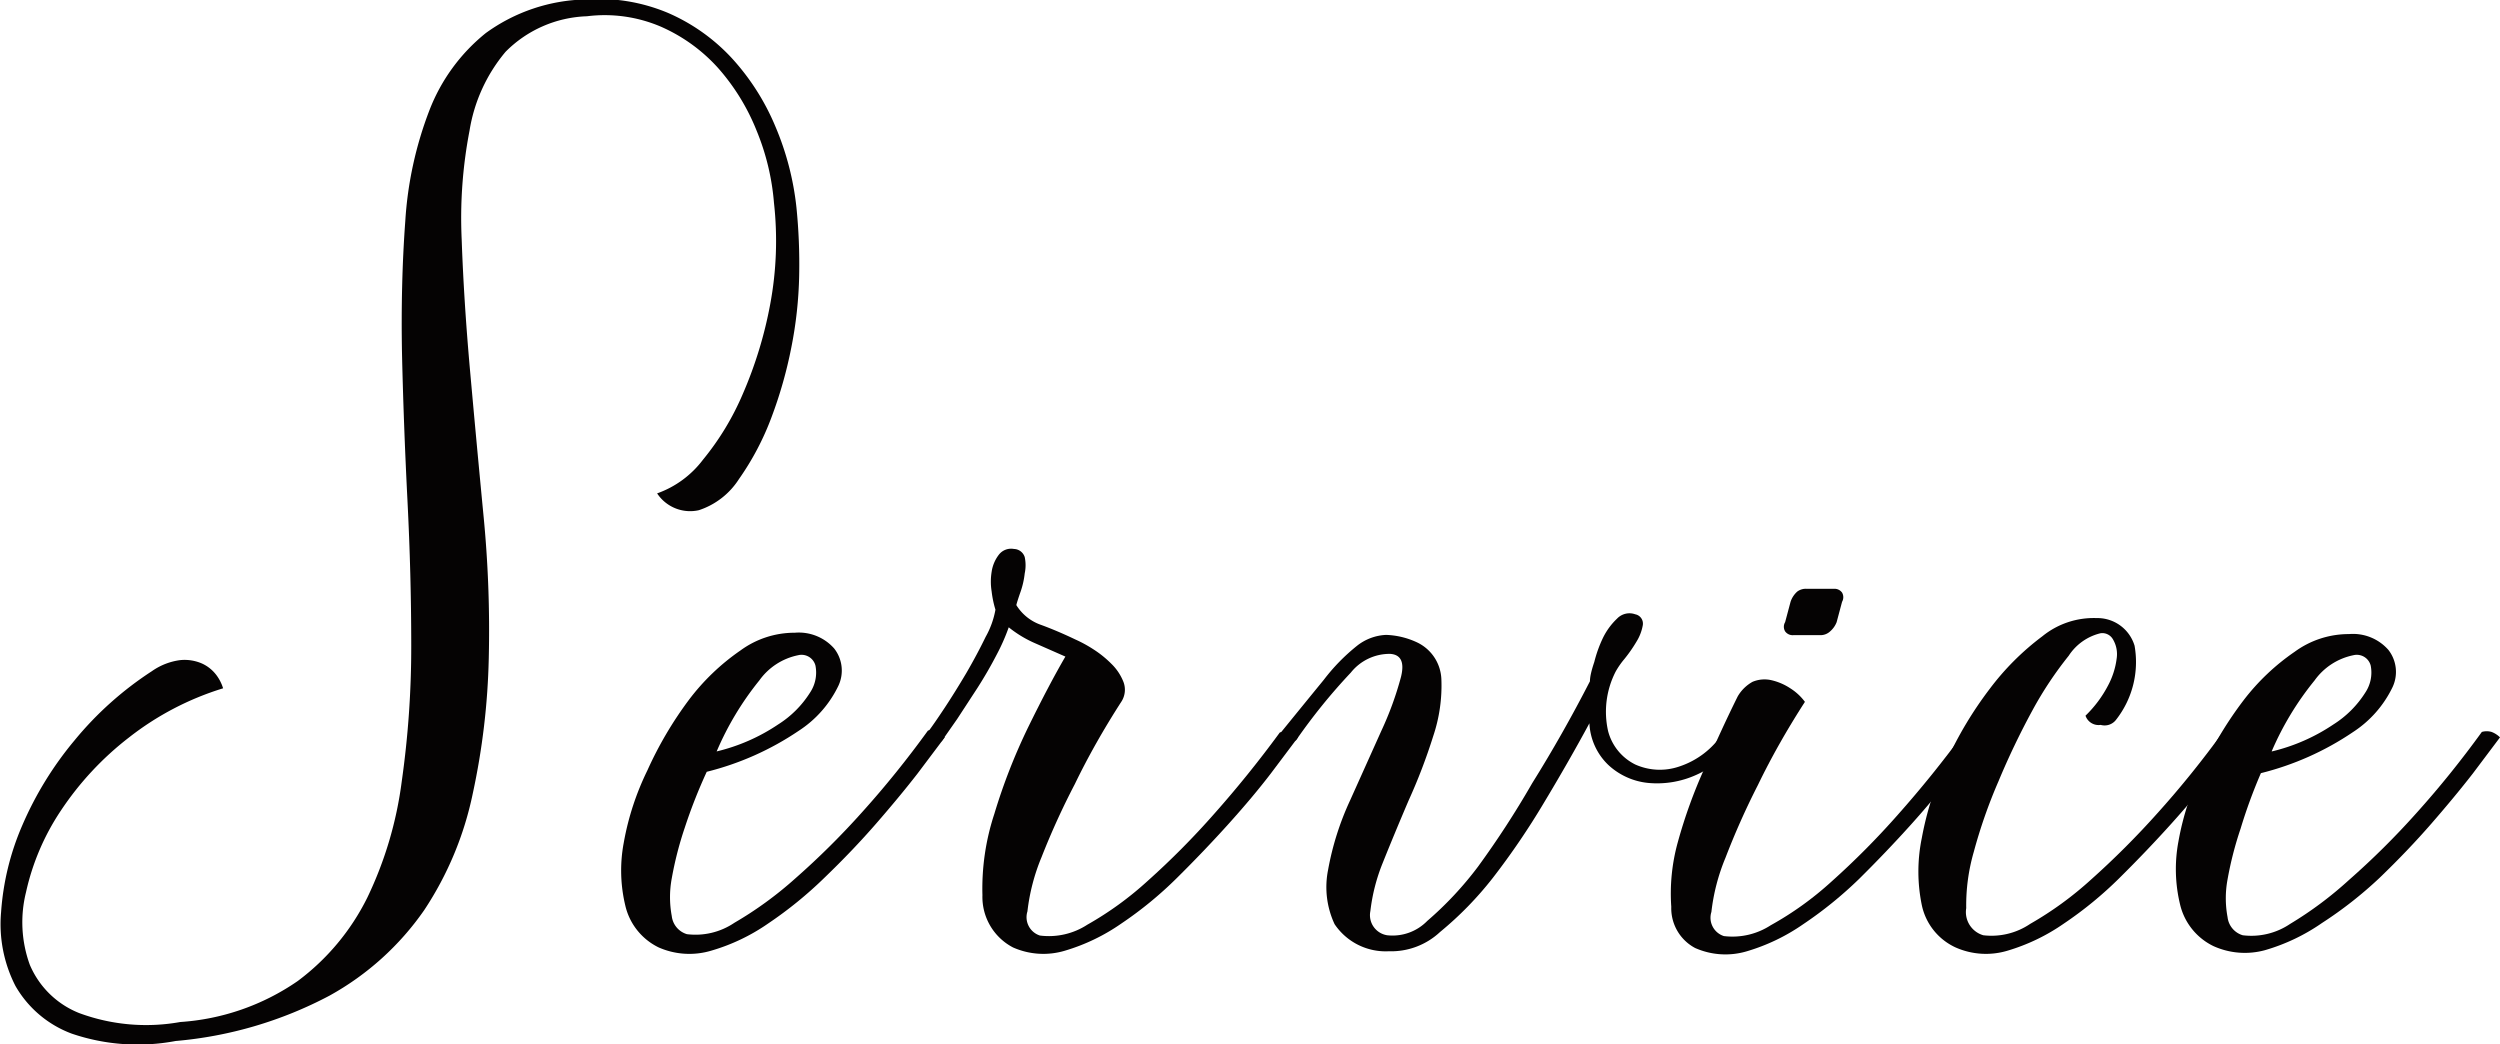 <svg id="レイヤー_1" data-name="レイヤー 1" xmlns="http://www.w3.org/2000/svg" viewBox="0 0 92.22 38.52"><defs><style>.cls-1{fill:#050303;}</style></defs><title>003_service</title><path class="cls-1" d="M21.83,44.58A7.53,7.53,0,0,1,18,44.31a4,4,0,0,1-2.08-1.76,5,5,0,0,1-.53-2.72,9.71,9.71,0,0,1,.78-3.2,12.72,12.72,0,0,1,1.93-3.14,12.49,12.49,0,0,1,2.85-2.55A2.34,2.34,0,0,1,22,30.53a1.61,1.61,0,0,1,.81.13,1.38,1.38,0,0,1,.52.42,1.59,1.59,0,0,1,.25.49,10.74,10.74,0,0,0-3.48,1.82,11.32,11.32,0,0,0-2.51,2.7,8.83,8.83,0,0,0-1.28,3,4.59,4.59,0,0,0,.14,2.68,3.3,3.3,0,0,0,1.82,1.78,7.11,7.11,0,0,0,3.73.33,8.62,8.62,0,0,0,4.33-1.51,8.58,8.58,0,0,0,2.57-3.08A14,14,0,0,0,30.17,35a35.21,35.21,0,0,0,.35-5q0-2.61-.14-5.37t-0.2-5.37q-0.05-2.61.12-4.92a13.71,13.71,0,0,1,.89-4.09,6.79,6.79,0,0,1,2.08-2.85,6.5,6.5,0,0,1,3.66-1.24,6.61,6.61,0,0,1,3.07.5,7,7,0,0,1,2.35,1.67,8.67,8.67,0,0,1,1.6,2.51,10.46,10.46,0,0,1,.78,3,20.89,20.89,0,0,1,.1,2.5A15.08,15.08,0,0,1,44.54,19a16.12,16.12,0,0,1-.73,2.57,10.07,10.07,0,0,1-1.2,2.28A2.79,2.79,0,0,1,41.13,25a1.46,1.46,0,0,1-1.54-.62,3.65,3.65,0,0,0,1.69-1.24,10,10,0,0,0,1.48-2.45,15.29,15.29,0,0,0,1-3.28,12.71,12.71,0,0,0,.14-3.75A8.83,8.83,0,0,0,43.26,11a7.89,7.89,0,0,0-1.42-2.31,6.17,6.17,0,0,0-2.12-1.53A5.27,5.27,0,0,0,37,6.78,4.43,4.43,0,0,0,34,8.09,6,6,0,0,0,32.67,11,17,17,0,0,0,32.38,15q0.08,2.29.31,4.86t0.49,5.28a43.64,43.64,0,0,1,.2,5.31,26.22,26.22,0,0,1-.59,5A12.28,12.28,0,0,1,31,39.75a10.33,10.33,0,0,1-3.5,3.16A14.83,14.83,0,0,1,21.83,44.58Z" transform="translate(-15.35 -6.18)"/><path class="cls-1" d="M50.2,33.38l-1,1.33q-0.66.85-1.53,1.85t-1.91,2a14.84,14.84,0,0,1-2.08,1.69,7.18,7.18,0,0,1-2.1,1,2.81,2.81,0,0,1-1.93-.12,2.29,2.29,0,0,1-1.23-1.53,5.54,5.54,0,0,1-.06-2.34,10.06,10.06,0,0,1,.87-2.66A13.82,13.82,0,0,1,40.76,32a8.24,8.24,0,0,1,1.91-1.83,3.38,3.38,0,0,1,2-.65,1.74,1.74,0,0,1,1.45.58,1.32,1.32,0,0,1,.16,1.37,4.09,4.09,0,0,1-1.47,1.67,10.63,10.63,0,0,1-3.39,1.51,19.12,19.12,0,0,0-.81,2.06,12.86,12.86,0,0,0-.48,1.87,3.78,3.78,0,0,0,0,1.39,0.79,0.79,0,0,0,.56.67,2.56,2.56,0,0,0,1.75-.42,13.66,13.66,0,0,0,2.24-1.63,28.86,28.86,0,0,0,2.48-2.46q1.27-1.41,2.42-3a0.64,0.64,0,0,1,.36,0A0.89,0.89,0,0,1,50.2,33.38Zm-8.42.52a6.94,6.94,0,0,0,2.28-1,3.76,3.76,0,0,0,1.17-1.17,1.33,1.33,0,0,0,.2-1,0.53,0.53,0,0,0-.64-0.38,2.33,2.33,0,0,0-1.43.93A11,11,0,0,0,41.79,33.89Z" transform="translate(-15.35 -6.18)"/><path class="cls-1" d="M63.23,33.38l-1,1.33q-0.65.85-1.55,1.85t-1.91,2a14,14,0,0,1-2.06,1.69,7.23,7.23,0,0,1-2.08,1,2.76,2.76,0,0,1-1.91-.12,2.1,2.1,0,0,1-1.13-1.93,8.81,8.81,0,0,1,.44-3A21.47,21.47,0,0,1,53.28,33q0.77-1.57,1.37-2.6l-1.09-.48a4.27,4.27,0,0,1-1-.6,7.3,7.3,0,0,1-.44,1q-0.32.62-.71,1.23L50.66,32.7l-0.58.83-0.52-.32q0.24-.32.63-0.91T51,31q0.4-.69.71-1.33a3.18,3.18,0,0,0,.36-1A3.79,3.79,0,0,1,51.93,28a2.26,2.26,0,0,1,0-.73,1.35,1.35,0,0,1,.26-0.62,0.57,0.57,0,0,1,.56-0.22,0.43,0.43,0,0,1,.4.3,1.45,1.45,0,0,1,0,.6A3.11,3.11,0,0,1,53,28q-0.12.34-.16,0.5a1.74,1.74,0,0,0,.91.73q0.6,0.22,1.27.54a4.89,4.89,0,0,1,.66.36,3.89,3.89,0,0,1,.67.54,1.9,1.9,0,0,1,.44.66,0.81,0.81,0,0,1-.06.71q-1,1.55-1.73,3.06a27.82,27.82,0,0,0-1.23,2.7,7.38,7.38,0,0,0-.52,2,0.71,0.71,0,0,0,.46.89,2.6,2.6,0,0,0,1.75-.4,12.2,12.2,0,0,0,2.22-1.61,29.12,29.12,0,0,0,2.46-2.48q1.27-1.43,2.42-3a0.64,0.64,0,0,1,.36,0A0.91,0.91,0,0,1,63.23,33.38Z" transform="translate(-15.35 -6.18)"/><path class="cls-1" d="M63.15,33.5l-0.6-.24q1-1.23,1.63-2A7.17,7.17,0,0,1,65.41,30a1.86,1.86,0,0,1,1.07-.4,2.92,2.92,0,0,1,1.15.28,1.57,1.57,0,0,1,.89,1.37,5.84,5.84,0,0,1-.3,2.08,20.78,20.78,0,0,1-.91,2.38Q66.76,37,66.36,38a6.82,6.82,0,0,0-.46,1.79,0.75,0.75,0,0,0,.62.89A1.79,1.79,0,0,0,68,40.15a12.75,12.75,0,0,0,1.87-2,33.75,33.75,0,0,0,2-3.08Q73,33.26,74,31.31q0-.24.16-0.71a4.69,4.69,0,0,1,.32-0.89A2.47,2.47,0,0,1,75,29a0.63,0.63,0,0,1,.67-0.16,0.35,0.35,0,0,1,.28.4,1.71,1.71,0,0,1-.24.62,5.25,5.25,0,0,1-.44.63,3,3,0,0,0-.32.46,3.24,3.24,0,0,0-.28,2.2,1.91,1.91,0,0,0,1,1.23,2.21,2.21,0,0,0,1.61.08,3.07,3.07,0,0,0,1.63-1.25,0.69,0.69,0,0,1,.63.16,3.72,3.72,0,0,1-1.61,1.39,3.5,3.5,0,0,1-1.79.3,2.52,2.52,0,0,1-1.47-.67,2.27,2.27,0,0,1-.69-1.53q-0.75,1.39-1.67,2.92a27.55,27.55,0,0,1-1.89,2.78,12.68,12.68,0,0,1-1.95,2,2.64,2.64,0,0,1-1.89.71,2.27,2.27,0,0,1-2-1,3.23,3.23,0,0,1-.24-2,10.51,10.51,0,0,1,.81-2.56l1.15-2.56a12.09,12.09,0,0,0,.73-2q0.2-.81-0.4-0.85a1.83,1.83,0,0,0-1.45.69A21.45,21.45,0,0,0,63.15,33.5Z" transform="translate(-15.35 -6.18)"/><path class="cls-1" d="M88.39,33.38l-1,1.35q-0.65.87-1.55,1.87t-1.91,2a14.73,14.73,0,0,1-2.06,1.67,7.23,7.23,0,0,1-2.08,1,2.76,2.76,0,0,1-1.91-.12A1.66,1.66,0,0,1,77,39.63a7.09,7.09,0,0,1,.24-2.38,18.58,18.58,0,0,1,1-2.76q0.62-1.43,1.21-2.62A1.44,1.44,0,0,1,80,31.33a1.14,1.14,0,0,1,.69-0.06,2.14,2.14,0,0,1,.7.3,2,2,0,0,1,.54.5q-1,1.55-1.73,3.06A27.79,27.79,0,0,0,79,37.82a7.35,7.35,0,0,0-.52,2,0.71,0.71,0,0,0,.46.89,2.59,2.59,0,0,0,1.73-.4,11.85,11.85,0,0,0,2.24-1.61,29.27,29.27,0,0,0,2.46-2.48q1.27-1.43,2.42-3a0.64,0.64,0,0,1,.36,0A0.89,0.89,0,0,1,88.39,33.38ZM82,27.9h1a0.34,0.34,0,0,1,.3.14,0.34,0.34,0,0,1,0,.34l-0.2.75a0.87,0.87,0,0,1-.24.34,0.52,0.52,0,0,1-.36.14h-1a0.34,0.34,0,0,1-.3-0.14,0.33,0.33,0,0,1,0-.34l0.2-.75A0.87,0.87,0,0,1,81.65,28,0.53,0.53,0,0,1,82,27.9Z" transform="translate(-15.35 -6.18)"/><path class="cls-1" d="M98,33.38l-1,1.33q-0.65.85-1.55,1.85t-1.91,2a14,14,0,0,1-2.06,1.69,7.24,7.24,0,0,1-2.08,1,2.76,2.76,0,0,1-1.91-.12,2.22,2.22,0,0,1-1.25-1.57,6.13,6.13,0,0,1,0-2.46,11.62,11.62,0,0,1,.91-2.84,13.91,13.91,0,0,1,1.59-2.66,9.67,9.67,0,0,1,1.95-1.95,3,3,0,0,1,2-.67A1.43,1.43,0,0,1,94.09,30a3.45,3.45,0,0,1-.69,2.74,0.53,0.53,0,0,1-.56.18,0.51,0.51,0,0,1-.56-0.34,4.34,4.34,0,0,0,.83-1.11,2.87,2.87,0,0,0,.32-1,1.07,1.07,0,0,0-.14-0.71,0.45,0.45,0,0,0-.46-0.22,1.94,1.94,0,0,0-1.17.83,13.55,13.55,0,0,0-1.33,2A28.08,28.08,0,0,0,89.07,35a18.83,18.83,0,0,0-.91,2.6,7.09,7.09,0,0,0-.28,2.08,0.89,0.89,0,0,0,.63,1,2.55,2.55,0,0,0,1.73-.42,12.7,12.7,0,0,0,2.24-1.63,30.75,30.75,0,0,0,2.46-2.46q1.27-1.41,2.42-3a0.64,0.64,0,0,1,.36,0A0.89,0.89,0,0,1,98,33.38Z" transform="translate(-15.35 -6.18)"/><path class="cls-1" d="M107.57,33.38l-1,1.33q-0.66.85-1.53,1.85t-1.91,2A14.84,14.84,0,0,1,101,40.23a7.18,7.18,0,0,1-2.1,1A2.81,2.81,0,0,1,97,41.08a2.29,2.29,0,0,1-1.23-1.53,5.54,5.54,0,0,1-.06-2.34,10.06,10.06,0,0,1,.87-2.66A13.82,13.82,0,0,1,98.12,32,8.24,8.24,0,0,1,100,30.22a3.38,3.38,0,0,1,2-.65,1.74,1.74,0,0,1,1.45.58,1.32,1.32,0,0,1,.16,1.37,4.09,4.09,0,0,1-1.47,1.67,10.63,10.63,0,0,1-3.39,1.51A19.12,19.12,0,0,0,98,36.75a12.86,12.86,0,0,0-.48,1.87,3.78,3.78,0,0,0,0,1.39,0.79,0.79,0,0,0,.56.67,2.56,2.56,0,0,0,1.75-.42A13.66,13.66,0,0,0,102,38.64a28.86,28.86,0,0,0,2.48-2.46q1.27-1.41,2.42-3a0.64,0.64,0,0,1,.36,0A0.89,0.89,0,0,1,107.57,33.38Zm-8.42.52a6.94,6.94,0,0,0,2.28-1,3.76,3.76,0,0,0,1.17-1.17,1.33,1.33,0,0,0,.2-1,0.53,0.53,0,0,0-.64-0.38,2.33,2.33,0,0,0-1.43.93A11,11,0,0,0,99.15,33.89Z" transform="translate(-15.35 -6.18)"/></svg>